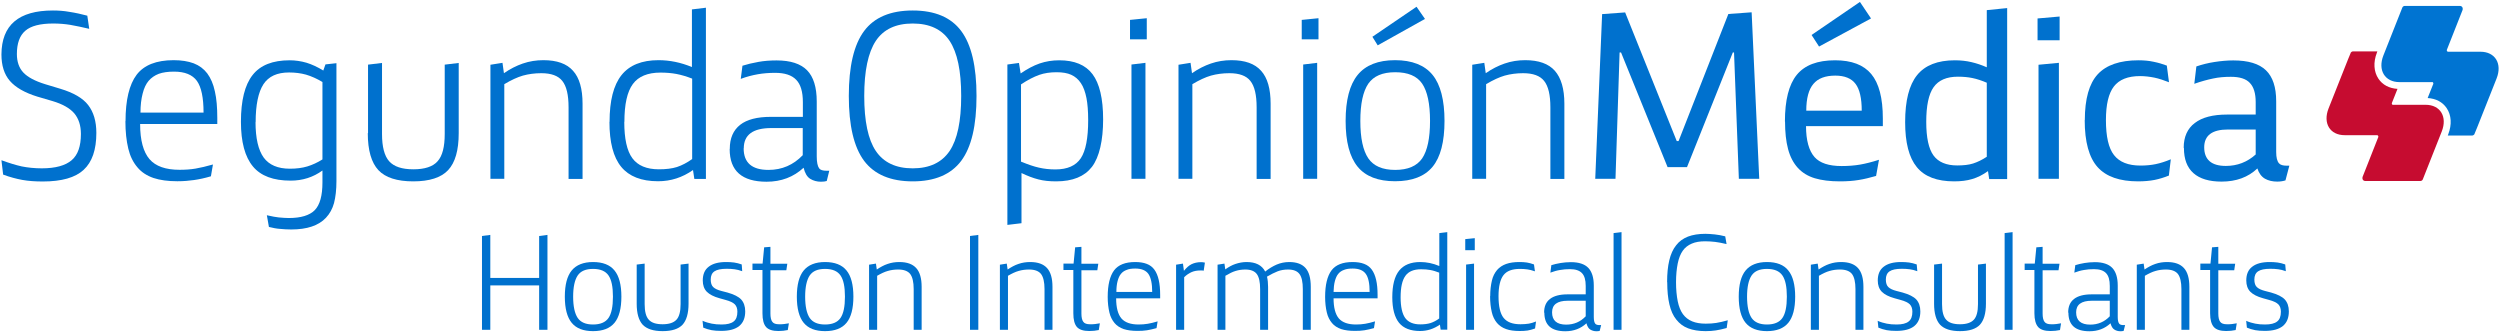 <?xml version="1.0" encoding="UTF-8"?>
<svg xmlns="http://www.w3.org/2000/svg" id="uuid-29930dd6-df17-48b1-ba77-cc14b30e2605" viewBox="0 0 207.32 27.61">
  <defs>
    <style>.uuid-9f6415c8-88e3-4ee0-bcb8-2b961cfac9f1{fill:#0071ce;}.uuid-a33c13b3-4b7f-40f5-a5d1-fd2822c13a27{fill:#0074d2;}.uuid-570d3a46-b49e-465e-9adb-af1570341d73{fill:#c60c30;}</style>
  </defs>
  <path class="uuid-9f6415c8-88e3-4ee0-bcb8-2b961cfac9f1" d="M39.97,27.35v-7.78l.69-.09v3.57h4.05v-3.48l.69-.09v7.87h-.69v-3.68h-4.05v3.68h-.69Z"></path>
  <path class="uuid-9f6415c8-88e3-4ee0-bcb8-2b961cfac9f1" d="M46.84,24.6c0-.98.19-1.71.57-2.17.38-.46.97-.7,1.77-.7s1.4.23,1.78.7c.38.46.57,1.19.57,2.17s-.19,1.71-.57,2.17-.97.69-1.78.69-1.39-.23-1.77-.69c-.38-.46-.57-1.19-.57-2.17ZM47.53,24.6c0,.81.13,1.4.38,1.77.25.36.67.54,1.27.54s1.03-.18,1.28-.54c.25-.36.37-.95.37-1.77s-.12-1.4-.37-1.76c-.25-.36-.67-.54-1.28-.54s-1.02.18-1.27.54c-.25.37-.38.96-.38,1.76Z"></path>
  <path class="uuid-9f6415c8-88e3-4ee0-bcb8-2b961cfac9f1" d="M52.8,25.18v-3.24l.66-.08v3.36c0,.61.11,1.04.34,1.29.23.26.61.38,1.15.38s.92-.13,1.15-.38c.23-.25.34-.68.34-1.29v-3.28l.66-.08v3.32c0,.81-.17,1.39-.5,1.75-.33.35-.88.53-1.65.53s-1.31-.18-1.65-.53c-.33-.36-.5-.94-.5-1.75Z"></path>
  <path class="uuid-9f6415c8-88e3-4ee0-bcb8-2b961cfac9f1" d="M58.28,26.61c.25.11.5.18.75.23.24.05.51.07.81.07.45,0,.79-.08,1-.25.21-.16.31-.43.31-.81,0-.26-.07-.46-.21-.61-.14-.14-.4-.27-.78-.37l-.5-.14c-.47-.13-.82-.31-1.05-.54-.22-.23-.33-.54-.33-.93,0-.51.16-.89.49-1.14.33-.26.81-.39,1.44-.39.23,0,.45.01.67.04.2.03.41.08.63.16l.04.56c-.23-.08-.44-.14-.63-.16-.22-.03-.43-.04-.66-.04-.47,0-.8.07-1.01.21-.21.14-.31.37-.31.68,0,.29.07.5.21.63.15.14.37.24.68.32l.5.13c.53.15.91.34,1.13.57.22.24.34.57.34.99,0,1.08-.66,1.62-1.99,1.62-.32,0-.58-.02-.8-.06-.25-.05-.48-.12-.69-.21l-.06-.58Z"></path>
  <path class="uuid-9f6415c8-88e3-4ee0-bcb8-2b961cfac9f1" d="M62.4,22.4v-.54h.84l.13-1.35.52-.04v1.4h1.4l-.08.54h-1.32v3.58c0,.33.05.56.16.7.1.14.29.2.55.2.17,0,.32,0,.44-.02.11-.01.24-.03.38-.06l-.09.56c-.16.03-.28.05-.38.06-.11.01-.25.02-.4.02-.48,0-.82-.11-1.02-.33-.2-.23-.3-.6-.3-1.14v-3.59h-.83Z"></path>
  <path class="uuid-9f6415c8-88e3-4ee0-bcb8-2b961cfac9f1" d="M66.08,24.6c0-.98.19-1.71.57-2.17.38-.46.97-.7,1.77-.7s1.4.23,1.78.7c.38.46.57,1.19.57,2.17s-.19,1.71-.57,2.17-.97.69-1.78.69-1.39-.23-1.77-.69c-.38-.46-.57-1.19-.57-2.17ZM66.77,24.6c0,.81.13,1.4.38,1.77.25.36.67.54,1.27.54s1.03-.18,1.28-.54c.25-.36.37-.95.37-1.77s-.12-1.4-.37-1.76c-.25-.36-.67-.54-1.28-.54s-1.02.18-1.27.54c-.25.37-.38.96-.38,1.76Z"></path>
  <path class="uuid-9f6415c8-88e3-4ee0-bcb8-2b961cfac9f1" d="M72.07,27.35v-5.4l.57-.09.07.49c.3-.2.59-.36.89-.46.31-.11.64-.16.98-.16.64,0,1.1.17,1.4.5.3.33.45.85.45,1.56v3.56h-.66v-3.38c0-.58-.1-1-.29-1.25-.19-.24-.52-.37-.99-.37-.31,0-.6.04-.87.12-.26.07-.55.21-.88.4v4.48h-.66Z"></path>
  <path class="uuid-9f6415c8-88e3-4ee0-bcb8-2b961cfac9f1" d="M80.44,27.35v-7.78l.69-.09v7.87h-.69Z"></path>
  <path class="uuid-9f6415c8-88e3-4ee0-bcb8-2b961cfac9f1" d="M82.92,27.35v-5.4l.57-.09.07.49c.3-.2.59-.36.89-.46.31-.11.64-.16.98-.16.64,0,1.1.17,1.4.5.3.33.45.85.45,1.56v3.56h-.66v-3.38c0-.58-.1-1-.29-1.25-.19-.24-.52-.37-.99-.37-.31,0-.6.04-.87.12-.26.07-.55.21-.88.4v4.48h-.66Z"></path>
  <path class="uuid-9f6415c8-88e3-4ee0-bcb8-2b961cfac9f1" d="M88.19,22.4v-.54h.84l.13-1.35.52-.04v1.4h1.4l-.08.54h-1.32v3.58c0,.33.05.56.16.7.1.14.29.2.55.2.17,0,.32,0,.44-.02.11-.01.24-.03.38-.06l-.09.56c-.16.03-.29.05-.38.06-.11.01-.25.02-.41.02-.48,0-.82-.11-1.02-.33-.2-.23-.3-.6-.3-1.14v-3.59h-.83Z"></path>
  <path class="uuid-9f6415c8-88e3-4ee0-bcb8-2b961cfac9f1" d="M91.86,24.62c0-1,.18-1.73.53-2.2.35-.46.93-.69,1.75-.69.37,0,.69.05.95.15.27.1.48.26.64.48s.28.5.36.85c.08.34.12.76.12,1.25v.28h-3.65c0,.77.15,1.33.44,1.67.29.33.76.5,1.42.5.27,0,.53-.02.76-.06.23-.04.5-.1.82-.2l-.09.56c-.29.08-.55.14-.8.18-.23.04-.5.05-.79.05-.44,0-.82-.05-1.13-.15-.31-.11-.57-.27-.76-.5-.2-.24-.35-.53-.43-.88-.09-.38-.14-.81-.14-1.3ZM92.57,24.21h2.98c0-.7-.11-1.2-.32-1.5-.21-.29-.57-.44-1.08-.44-.29,0-.53.03-.71.11-.2.07-.36.18-.48.33-.12.14-.21.34-.28.6-.07.26-.1.56-.1.9Z"></path>
  <path class="uuid-9f6415c8-88e3-4ee0-bcb8-2b961cfac9f1" d="M97.53,27.35v-5.4l.57-.09.08.6c.2-.25.41-.44.63-.55.23-.11.49-.17.79-.17.1,0,.21.01.32.04l-.1.67c-.05,0-.09-.01-.12-.02-.03,0-.08,0-.15,0-.27,0-.51.04-.72.13s-.43.23-.63.43v4.36h-.66Z"></path>
  <path class="uuid-9f6415c8-88e3-4ee0-bcb8-2b961cfac9f1" d="M100.97,27.35v-5.4l.57-.09.07.48c.29-.21.57-.36.84-.45.3-.1.61-.16.93-.16.75,0,1.27.26,1.54.79.31-.25.63-.44.95-.58.33-.14.68-.21,1.05-.21.61,0,1.06.17,1.35.5.29.33.43.85.43,1.56v3.56h-.66v-3.38c0-.58-.09-1-.28-1.25-.18-.24-.49-.37-.94-.37-.32,0-.61.05-.87.15-.26.1-.55.25-.88.44.06.25.09.53.09.85v3.56h-.66v-3.38c0-.58-.09-1-.28-1.25-.18-.24-.5-.37-.94-.37-.29,0-.56.04-.82.12-.24.07-.52.21-.84.4v4.48h-.66Z"></path>
  <path class="uuid-9f6415c8-88e3-4ee0-bcb8-2b961cfac9f1" d="M109.89,24.62c0-1,.18-1.73.53-2.2.35-.46.93-.69,1.75-.69.37,0,.69.05.95.15.27.1.48.26.64.48s.28.5.36.85c.08.34.12.76.12,1.25v.28h-3.65c0,.77.15,1.33.44,1.67.29.33.76.5,1.42.5.27,0,.53-.02.76-.06.22-.04.5-.1.82-.2l-.09.56c-.29.08-.55.14-.8.18-.23.04-.5.05-.79.05-.44,0-.82-.05-1.13-.15-.31-.11-.57-.27-.76-.5-.2-.24-.35-.53-.43-.88-.09-.38-.14-.81-.14-1.3ZM110.6,24.21h2.98c0-.7-.1-1.2-.32-1.5-.21-.29-.57-.44-1.08-.44-.29,0-.53.03-.72.11-.2.07-.36.18-.48.33-.12.14-.21.34-.28.6-.07.26-.1.56-.11.9Z"></path>
  <path class="uuid-9f6415c8-88e3-4ee0-bcb8-2b961cfac9f1" d="M115.46,24.65c0-1,.19-1.74.57-2.21s.96-.71,1.75-.71c.53,0,1.06.11,1.58.33v-2.73l.66-.08v8.09h-.55l-.06-.42c-.5.35-1.05.53-1.65.53-.79,0-1.37-.23-1.74-.68-.37-.46-.56-1.17-.56-2.13ZM116.15,24.65c0,.79.13,1.37.38,1.72.26.35.67.53,1.25.53.34,0,.62-.04.85-.11.24-.08.48-.2.72-.38v-3.8c-.26-.1-.51-.18-.75-.22-.21-.04-.46-.06-.75-.06-.61,0-1.04.18-1.3.54-.27.37-.4.96-.4,1.78Z"></path>
  <path class="uuid-9f6415c8-88e3-4ee0-bcb8-2b961cfac9f1" d="M121.51,20.75v-.92l.79-.08v1h-.79ZM121.58,27.35v-5.41l.66-.08v5.49h-.66Z"></path>
  <path class="uuid-9f6415c8-88e3-4ee0-bcb8-2b961cfac9f1" d="M123.58,24.56c0-.48.05-.91.14-1.29.08-.35.23-.64.43-.88.2-.23.45-.39.75-.5.31-.11.68-.16,1.1-.16.21,0,.42.01.62.04.18.03.38.08.59.16l.08.57c-.24-.08-.45-.14-.63-.16-.21-.03-.41-.04-.62-.04-.64,0-1.09.17-1.36.52-.27.35-.41.93-.41,1.74,0,.85.14,1.45.42,1.8.29.36.75.53,1.4.53.26,0,.49-.02.69-.05.18-.03.38-.09.6-.18l-.08.58c-.22.08-.43.14-.62.17-.21.03-.42.04-.65.04-.45,0-.83-.05-1.13-.16-.32-.11-.57-.29-.76-.51-.2-.24-.35-.54-.43-.9-.09-.38-.14-.82-.14-1.33Z"></path>
  <path class="uuid-9f6415c8-88e3-4ee0-bcb8-2b961cfac9f1" d="M128.05,25.92c0-.5.16-.88.49-1.13.32-.25.81-.38,1.45-.38h1.51v-.7c0-.49-.1-.84-.31-1.06-.21-.22-.54-.33-.99-.33-.29,0-.57.02-.83.07-.26.04-.53.12-.8.22l.08-.62c.22-.07.47-.13.77-.18.26-.04.54-.07.85-.07.66,0,1.14.16,1.44.47.3.31.46.8.46,1.47v2.6c0,.27.04.46.12.56.06.08.18.12.36.12.04,0,.08,0,.13,0l-.12.48c-.07.02-.16.03-.27.03-.19,0-.36-.05-.51-.14s-.25-.27-.32-.52c-.47.44-1.06.66-1.75.66-1.16,0-1.74-.51-1.74-1.54ZM128.71,25.9c0,.68.39,1.02,1.17,1.02.64,0,1.18-.23,1.62-.69v-1.29h-1.49c-.87,0-1.3.32-1.3.96Z"></path>
  <path class="uuid-9f6415c8-88e3-4ee0-bcb8-2b961cfac9f1" d="M133.81,27.35v-8.02l.66-.08v8.1h-.66Z"></path>
  <path class="uuid-9f6415c8-88e3-4ee0-bcb8-2b961cfac9f1" d="M138.25,23.4c0-.71.06-1.31.18-1.81.12-.51.31-.93.57-1.25.25-.33.58-.56.98-.72.4-.15.88-.23,1.44-.23.21,0,.48.02.79.05.27.03.56.08.86.16l.11.64c-.38-.09-.7-.15-.95-.18-.27-.03-.55-.05-.83-.05-.44,0-.8.06-1.1.19-.31.13-.57.33-.75.59-.19.27-.33.62-.42,1.06-.09.45-.14.97-.14,1.56s.05,1.12.14,1.57c.09.44.23.79.43,1.07.2.27.45.47.77.6.31.13.69.19,1.12.19.33,0,.62-.02.87-.06.28-.04.6-.12.96-.22l-.09.64c-.33.09-.63.16-.9.2-.26.04-.54.06-.85.06-.56,0-1.04-.08-1.44-.23-.4-.15-.72-.39-.99-.73-.26-.32-.45-.74-.57-1.26-.12-.51-.18-1.12-.18-1.84Z"></path>
  <path class="uuid-9f6415c8-88e3-4ee0-bcb8-2b961cfac9f1" d="M144.19,24.6c0-.98.19-1.71.57-2.17.38-.46.97-.7,1.77-.7s1.4.23,1.77.7c.38.46.57,1.19.57,2.17s-.19,1.71-.57,2.17-.97.69-1.77.69-1.39-.23-1.77-.69c-.38-.46-.57-1.19-.57-2.17ZM144.88,24.6c0,.81.13,1.4.38,1.77.25.36.67.54,1.27.54s1.03-.18,1.28-.54c.25-.36.37-.95.37-1.77s-.12-1.4-.37-1.76c-.25-.36-.67-.54-1.28-.54s-1.02.18-1.27.54c-.25.37-.38.96-.38,1.76Z"></path>
  <path class="uuid-9f6415c8-88e3-4ee0-bcb8-2b961cfac9f1" d="M150.17,27.35v-5.4l.57-.09.07.49c.3-.2.59-.36.89-.46.31-.11.64-.16.98-.16.64,0,1.1.17,1.4.5.3.33.45.85.45,1.56v3.56h-.66v-3.38c0-.58-.1-1-.29-1.25-.19-.24-.52-.37-.99-.37-.31,0-.6.04-.87.12-.26.07-.55.21-.88.4v4.48h-.66Z"></path>
  <path class="uuid-9f6415c8-88e3-4ee0-bcb8-2b961cfac9f1" d="M155.72,26.61c.25.11.5.18.75.23.24.05.51.07.81.07.45,0,.79-.08,1-.25.21-.16.31-.43.31-.81,0-.26-.07-.46-.21-.61-.14-.14-.4-.27-.78-.37l-.5-.14c-.47-.13-.82-.31-1.05-.54-.22-.23-.33-.54-.33-.93,0-.51.16-.89.49-1.14.33-.26.81-.39,1.44-.39.23,0,.45.01.67.04.2.03.41.08.63.16l.05.56c-.23-.08-.44-.14-.63-.16-.22-.03-.43-.04-.66-.04-.47,0-.8.07-1.01.21-.21.14-.31.37-.31.68,0,.29.07.5.21.63.15.14.37.24.68.32l.5.13c.53.15.91.34,1.13.57.22.24.34.57.34.99,0,1.08-.66,1.62-1.99,1.62-.32,0-.58-.02-.8-.06-.25-.05-.48-.12-.69-.21l-.06-.58Z"></path>
  <path class="uuid-9f6415c8-88e3-4ee0-bcb8-2b961cfac9f1" d="M160.39,25.18v-3.24l.66-.08v3.36c0,.61.11,1.04.34,1.29.23.26.61.38,1.15.38s.92-.13,1.15-.38c.23-.25.34-.68.34-1.29v-3.28l.66-.08v3.32c0,.81-.17,1.39-.5,1.75-.33.35-.88.53-1.65.53s-1.31-.18-1.65-.53c-.33-.36-.5-.94-.5-1.75Z"></path>
  <path class="uuid-9f6415c8-88e3-4ee0-bcb8-2b961cfac9f1" d="M166.24,27.35v-8.02l.66-.08v8.1h-.66Z"></path>
  <path class="uuid-9f6415c8-88e3-4ee0-bcb8-2b961cfac9f1" d="M167.9,22.4v-.54h.84l.13-1.35.52-.04v1.4h1.4l-.08.54h-1.32v3.58c0,.33.05.56.16.7.1.14.29.2.55.2.17,0,.32,0,.44-.02.11-.01.24-.03.38-.06l-.09.56c-.16.03-.29.05-.38.06-.11.01-.25.02-.41.02-.48,0-.82-.11-1.02-.33-.2-.23-.31-.6-.31-1.14v-3.59h-.83Z"></path>
  <path class="uuid-9f6415c8-88e3-4ee0-bcb8-2b961cfac9f1" d="M171.51,25.92c0-.5.16-.88.49-1.13.32-.25.81-.38,1.45-.38h1.51v-.7c0-.49-.1-.84-.31-1.06-.21-.22-.54-.33-1-.33-.29,0-.57.02-.83.07-.26.04-.53.12-.8.22l.08-.62c.22-.07.47-.13.77-.18.26-.04.54-.07.85-.07.65,0,1.14.16,1.44.47.3.31.46.8.46,1.47v2.6c0,.27.04.46.12.56.06.08.18.12.36.12.04,0,.08,0,.13,0l-.12.48c-.07.02-.16.03-.27.03-.19,0-.36-.05-.5-.14-.15-.09-.25-.27-.32-.52-.47.44-1.05.66-1.75.66-1.16,0-1.74-.51-1.74-1.54ZM172.17,25.9c0,.68.39,1.02,1.17,1.02.64,0,1.18-.23,1.62-.69v-1.29h-1.49c-.87,0-1.3.32-1.3.96Z"></path>
  <path class="uuid-9f6415c8-88e3-4ee0-bcb8-2b961cfac9f1" d="M177.2,27.35v-5.4l.57-.09.07.49c.3-.2.59-.36.89-.46.31-.11.64-.16.98-.16.64,0,1.1.17,1.4.5.3.33.45.85.45,1.56v3.56h-.66v-3.38c0-.58-.1-1-.29-1.25-.19-.24-.52-.37-.99-.37-.31,0-.6.04-.87.12-.26.07-.55.21-.88.4v4.48h-.66Z"></path>
  <path class="uuid-9f6415c8-88e3-4ee0-bcb8-2b961cfac9f1" d="M182.47,22.4v-.54h.84l.13-1.35.52-.04v1.4h1.4l-.08.54h-1.32v3.58c0,.33.05.56.16.7.1.14.29.2.55.2.17,0,.32,0,.44-.02.11-.01.24-.03.38-.06l-.09.56c-.16.03-.29.05-.38.06-.11.01-.25.02-.41.02-.48,0-.82-.11-1.02-.33-.2-.23-.31-.6-.31-1.14v-3.59h-.83Z"></path>
  <path class="uuid-9f6415c8-88e3-4ee0-bcb8-2b961cfac9f1" d="M186.28,26.61c.25.11.5.18.75.23.24.05.51.07.81.07.45,0,.79-.08,1-.25.21-.16.31-.43.31-.81,0-.26-.07-.46-.21-.61-.14-.14-.4-.27-.78-.37l-.5-.14c-.47-.13-.82-.31-1.05-.54-.22-.23-.33-.54-.33-.93,0-.51.16-.89.49-1.14.33-.26.81-.39,1.44-.39.23,0,.45.01.67.04.2.03.41.08.63.16l.05.56c-.23-.08-.44-.14-.63-.16-.22-.03-.43-.04-.66-.04-.47,0-.8.07-1.01.21-.21.14-.31.37-.31.68,0,.29.07.5.21.63.15.14.37.24.68.32l.5.13c.53.15.91.34,1.13.57.22.24.34.57.34.99,0,1.08-.66,1.62-1.99,1.62-.32,0-.58-.02-.8-.06-.25-.05-.48-.12-.69-.21l-.06-.58Z"></path>
  <path class="uuid-570d3a46-b49e-465e-9adb-af1570341d73" d="M198.46,8.7h0c-.06,0-.11-.05-.11-.11,0-.01,0-.03,0-.04h0s.47-1.18.47-1.18c-.68-.04-1.24-.33-1.58-.84-.39-.58-.44-1.36-.13-2.16l.04-.11h-2.01c-.09,0-.17.06-.21.13v.02s-.2.48-.2.48h0l-1.63,4.11c-.48,1.22.12,2.21,1.34,2.21h2.68c.06,0,.11.05.11.11,0,.01,0,.03,0,.04h0l-1.31,3.32h0s-.01.07-.01.1c0,.13.1.23.23.23h4.57c.1,0,.18-.06.21-.14h0s1.57-3.97,1.57-3.97c.48-1.22-.12-2.21-1.34-2.21h-2.68"></path>
  <path class="uuid-a33c13b3-4b7f-40f5-a5d1-fd2822c13a27" d="M201.68,6.8h0c.06,0,.11.05.11.11,0,.01,0,.03,0,.04h0s-.47,1.18-.47,1.18c.68.04,1.24.33,1.58.84.39.58.44,1.36.13,2.16l-.04.11h2.01c.09,0,.17-.06.21-.13v-.02s.2-.48.2-.48h0l1.63-4.11c.48-1.22-.12-2.21-1.34-2.21h-2.68c-.06,0-.11-.05-.11-.11,0-.01,0-.03,0-.04h0l1.31-3.32h0s.01-.07.01-.1c0-.13-.1-.23-.23-.23h-4.57c-.1,0-.18.06-.21.14h0s-1.57,3.97-1.57,3.97c-.48,1.22.12,2.21,1.34,2.21h2.68"></path>
  <path class="uuid-9f6415c8-88e3-4ee0-bcb8-2b961cfac9f1" d="M.13,13.29c.62.23,1.18.4,1.67.51.5.1,1.06.16,1.67.16,1.13,0,1.96-.23,2.48-.68.51-.44.76-1.16.76-2.17,0-.71-.19-1.28-.55-1.71-.37-.43-.97-.77-1.81-1.02l-1.26-.37c-1.04-.32-1.8-.76-2.27-1.3-.47-.54-.7-1.28-.7-2.19C.13,2.08,1.55.87,4.39.87c.45,0,.9.03,1.34.11.53.08,1.03.19,1.51.32l.16,1.09c-.55-.13-1.07-.24-1.58-.33-.43-.07-.9-.11-1.41-.11-1.08,0-1.85.2-2.31.6-.47.4-.7,1.05-.7,1.93,0,.64.18,1.16.54,1.54.36.38.96.7,1.8.96l1.26.38c1.1.33,1.87.78,2.31,1.35.45.58.68,1.35.68,2.31,0,1.4-.35,2.42-1.06,3.07-.69.64-1.82.96-3.38.96-.64,0-1.2-.04-1.7-.13-.49-.09-1.02-.23-1.59-.44l-.14-1.18Z"></path>
  <path class="uuid-9f6415c8-88e3-4ee0-bcb8-2b961cfac9f1" d="M10.41,10.05c0-1.76.31-3.04.92-3.85.61-.8,1.63-1.21,3.07-1.21.65,0,1.2.09,1.66.26.47.18.84.46,1.13.84.28.38.5.87.63,1.49.14.6.2,1.34.2,2.2v.5h-6.4c0,1.36.27,2.33.78,2.92.51.59,1.34.88,2.49.88.48,0,.92-.03,1.33-.1.4-.07.88-.18,1.44-.34l-.17.98c-.51.15-.97.25-1.4.31-.41.06-.87.1-1.38.1-.78,0-1.44-.09-1.98-.27-.55-.19-1-.48-1.33-.88-.36-.42-.61-.93-.76-1.55-.16-.66-.24-1.42-.24-2.29ZM11.65,9.34h5.23c0-1.23-.18-2.11-.55-2.63-.37-.51-1-.77-1.9-.77-.51,0-.92.06-1.26.18-.34.13-.63.33-.85.59-.21.25-.38.6-.49,1.05-.12.46-.18.98-.18,1.57Z"></path>
  <path class="uuid-9f6415c8-88e3-4ee0-bcb8-2b961cfac9f1" d="M19.98,10.1c0-1.76.32-3.06.97-3.88.64-.82,1.67-1.22,3.07-1.22.47,0,.94.07,1.39.2.46.14.93.36,1.4.65l.18-.51.91-.1v9.78c0,.71-.07,1.32-.2,1.82-.13.47-.35.88-.67,1.22-.61.65-1.57.97-2.88.97-.31,0-.63-.02-.95-.05-.28-.02-.58-.08-.9-.16l-.17-.97c.44.1.77.16.98.18.32.03.6.05.84.05,1.01,0,1.72-.22,2.15-.65.43-.44.64-1.21.64-2.3v-.99c-.77.56-1.65.84-2.64.84-1.43,0-2.47-.39-3.12-1.17-.67-.8-1-2.04-1-3.71ZM21.19,10.12c0,1.34.23,2.33.68,2.95.45.61,1.17.92,2.17.92.54,0,1.02-.06,1.45-.19.42-.13.84-.32,1.25-.58v-6.42c-.47-.28-.92-.48-1.36-.61-.43-.12-.9-.18-1.41-.18-.99,0-1.69.32-2.12.97-.43.66-.65,1.71-.65,3.16Z"></path>
  <path class="uuid-9f6415c8-88e3-4ee0-bcb8-2b961cfac9f1" d="M30.52,11.04v-5.68l1.16-.14v5.89c0,1.07.2,1.82.59,2.26.4.45,1.07.67,2.01.67s1.62-.22,2.01-.67c.4-.44.59-1.2.59-2.26v-5.75l1.16-.14v5.82c0,1.42-.29,2.44-.88,3.07-.58.62-1.55.93-2.89.93s-2.31-.31-2.89-.93-.88-1.64-.88-3.07Z"></path>
  <path class="uuid-9f6415c8-88e3-4ee0-bcb8-2b961cfac9f1" d="M40.67,14.84V5.37l1-.16.12.86c.52-.36,1.04-.62,1.56-.8.55-.19,1.12-.28,1.71-.28,1.12,0,1.94.29,2.46.88.53.58.79,1.5.79,2.73v6.24h-1.16v-5.94c0-1.03-.17-1.75-.52-2.19-.34-.43-.92-.64-1.74-.64-.55,0-1.06.07-1.53.2-.45.13-.97.37-1.54.71v7.85h-1.16Z"></path>
  <path class="uuid-9f6415c8-88e3-4ee0-bcb8-2b961cfac9f1" d="M50.55,10.11c0-1.76.33-3.05.99-3.88.66-.83,1.69-1.24,3.07-1.24.93,0,1.85.19,2.77.57V.78l1.16-.14v14.2h-.96l-.11-.74c-.88.62-1.84.93-2.9.93-1.38,0-2.4-.4-3.05-1.19-.66-.8-.98-2.05-.98-3.74ZM51.77,10.11c0,1.39.22,2.4.67,3.01.45.61,1.18.92,2.2.92.59,0,1.09-.06,1.5-.19.42-.14.84-.36,1.26-.66v-6.67c-.46-.18-.9-.31-1.32-.39-.38-.07-.81-.11-1.31-.11-1.06,0-1.83.32-2.29.95-.47.64-.7,1.68-.7,3.13Z"></path>
  <path class="uuid-9f6415c8-88e3-4ee0-bcb8-2b961cfac9f1" d="M60.52,12.34c0-.88.29-1.54.86-1.99.56-.44,1.41-.66,2.55-.66h2.65v-1.22c0-.85-.18-1.47-.55-1.85-.37-.39-.95-.58-1.75-.58-.51,0-1,.04-1.45.12s-.92.2-1.4.38l.14-1.09c.38-.12.83-.23,1.34-.32.45-.08.95-.12,1.49-.12,1.15,0,1.99.27,2.53.82.53.54.8,1.4.8,2.59v4.55c0,.48.07.81.2.99.1.14.31.2.62.2.07,0,.15,0,.22,0l-.21.85c-.12.04-.28.06-.48.06-.33,0-.63-.08-.89-.24-.26-.16-.44-.47-.55-.92-.83.77-1.85,1.16-3.07,1.16-2.04,0-3.06-.9-3.06-2.7ZM61.67,12.3c0,1.2.69,1.79,2.06,1.79,1.12,0,2.06-.41,2.84-1.22v-2.25h-2.61c-1.52,0-2.28.56-2.28,1.68Z"></path>
  <path class="uuid-9f6415c8-88e3-4ee0-bcb8-2b961cfac9f1" d="M70.39,7.96c0-2.45.42-4.25,1.27-5.39.84-1.13,2.19-1.7,4.03-1.7s3.18.57,4.02,1.7c.85,1.14,1.27,2.94,1.27,5.39s-.42,4.24-1.27,5.38c-.85,1.13-2.19,1.7-4.02,1.7s-3.18-.57-4.03-1.7c-.85-1.14-1.27-2.93-1.27-5.38ZM71.67,7.96c0,2.09.32,3.61.96,4.56.65.96,1.67,1.44,3.06,1.44s2.41-.48,3.06-1.44c.64-.95.96-2.47.96-4.56s-.32-3.6-.96-4.57c-.64-.96-1.66-1.44-3.06-1.44s-2.42.48-3.06,1.44c-.64.97-.96,2.49-.96,4.57Z"></path>
  <path class="uuid-9f6415c8-88e3-4ee0-bcb8-2b961cfac9f1" d="M83.54,18.65V5.35l.96-.13.14.87c.54-.37,1.06-.65,1.58-.83.5-.17,1.04-.26,1.62-.26,1.26,0,2.18.38,2.76,1.15.58.77.88,2.02.88,3.75s-.31,3.13-.93,3.94c-.62.8-1.6,1.2-2.97,1.2-.55,0-1.04-.05-1.46-.16-.44-.11-.91-.29-1.41-.53v4.16l-1.16.14ZM84.69,13.41c.56.23,1.05.4,1.46.49.43.1.89.15,1.37.15,1,0,1.7-.31,2.11-.93.41-.62.61-1.67.61-3.15,0-.75-.05-1.36-.14-1.83-.1-.51-.25-.93-.46-1.24-.21-.32-.48-.55-.81-.7-.31-.14-.71-.21-1.21-.21-.53,0-1.01.07-1.44.22-.45.16-.96.42-1.51.79v6.41Z"></path>
  <path class="uuid-9f6415c8-88e3-4ee0-bcb8-2b961cfac9f1" d="M93.71,3.26v-1.61l1.39-.14v1.75h-1.39ZM93.83,14.84V5.35l1.16-.14v9.62h-1.16Z"></path>
  <path class="uuid-9f6415c8-88e3-4ee0-bcb8-2b961cfac9f1" d="M97.73,14.84V5.37l1-.16.12.86c.52-.36,1.04-.62,1.56-.8.55-.19,1.12-.28,1.71-.28,1.12,0,1.94.29,2.46.88.53.58.79,1.5.79,2.73v6.24h-1.16v-5.94c0-1.03-.17-1.75-.52-2.19-.34-.43-.92-.64-1.74-.64-.55,0-1.06.07-1.53.2-.45.13-.97.37-1.54.71v7.85h-1.16Z"></path>
  <path class="uuid-9f6415c8-88e3-4ee0-bcb8-2b961cfac9f1" d="M107.95,3.26v-1.61l1.39-.14v1.75h-1.39ZM108.07,14.84V5.35l1.16-.14v9.62h-1.16Z"></path>
  <path class="uuid-9f6415c8-88e3-4ee0-bcb8-2b961cfac9f1" d="M111.59,10.03c0-1.72.33-3,1-3.82.66-.81,1.7-1.22,3.1-1.22s2.45.41,3.11,1.22c.66.81.99,2.09.99,3.82s-.33,3-.99,3.8c-.66.8-1.7,1.2-3.11,1.2s-2.44-.4-3.1-1.2c-.67-.82-1-2.08-1-3.8ZM112.81,10.03c0,1.42.22,2.45.66,3.1.44.64,1.18.96,2.23.96s1.8-.32,2.24-.96c.43-.64.65-1.67.65-3.1s-.22-2.45-.65-3.09c-.44-.64-1.18-.95-2.24-.95s-1.79.32-2.23.95c-.44.65-.66,1.68-.66,3.09ZM113.81,3.05l3.66-2.49.7,1.01-3.92,2.19-.44-.71Z"></path>
  <path class="uuid-9f6415c8-88e3-4ee0-bcb8-2b961cfac9f1" d="M122.09,14.84V5.37l1-.16.12.86c.52-.36,1.04-.62,1.56-.8.55-.19,1.12-.28,1.71-.28,1.11,0,1.94.29,2.46.88s.79,1.5.79,2.73v6.24h-1.16v-5.94c0-1.03-.17-1.75-.52-2.19-.34-.43-.92-.64-1.74-.64-.55,0-1.06.07-1.53.2-.45.13-.97.37-1.54.71v7.85h-1.16Z"></path>
  <path class="uuid-9f6415c8-88e3-4ee0-bcb8-2b961cfac9f1" d="M132.29,14.84l.57-13.67,1.91-.14,4.28,10.67h.15l4.13-10.54,1.93-.14.63,13.81h-1.69l-.4-10.48h-.1l-3.8,9.51h-1.61l-3.86-9.51h-.12l-.34,10.48h-1.69Z"></path>
  <path class="uuid-9f6415c8-88e3-4ee0-bcb8-2b961cfac9f1" d="M148.02,10.08c0-1.78.33-3.07.98-3.87.66-.81,1.72-1.21,3.18-1.21,1.37,0,2.37.38,3,1.14.64.77.96,1.99.96,3.69v.63h-6.37c0,1.18.24,2.03.7,2.56.44.5,1.19.75,2.25.75.55,0,1.06-.04,1.53-.12.46-.08.98-.21,1.57-.4l-.24,1.34c-.52.15-1.01.27-1.47.34-.43.07-.94.11-1.54.11-.82,0-1.51-.09-2.08-.26-.56-.17-1.04-.46-1.41-.87-.36-.4-.63-.91-.8-1.55-.17-.64-.25-1.4-.25-2.28ZM149.79,9.18h4.6c0-1.03-.17-1.77-.51-2.22-.34-.46-.91-.69-1.68-.69-.83,0-1.44.23-1.82.69-.39.46-.59,1.2-.59,2.22ZM150.23,2.9l4.01-2.74.92,1.37-4.31,2.33-.62-.96Z"></path>
  <path class="uuid-9f6415c8-88e3-4ee0-bcb8-2b961cfac9f1" d="M157.99,10.12c0-1.78.33-3.07.99-3.89s1.71-1.23,3.13-1.23c.49,0,.94.05,1.37.15.43.1.85.24,1.28.43V.84l1.69-.17v14.18h-1.49l-.1-.66c-.43.31-.87.53-1.32.66-.43.13-.92.19-1.49.19-1.41,0-2.45-.39-3.09-1.18-.65-.79-.97-2.03-.97-3.73ZM159.74,10.12c0,1.29.2,2.22.6,2.77s1.06.83,1.97.83c.52,0,.96-.05,1.31-.16.37-.12.75-.3,1.14-.56v-6.14c-.42-.18-.81-.31-1.2-.39-.34-.07-.73-.11-1.19-.11-.94,0-1.61.29-2.02.87-.41.58-.61,1.54-.61,2.88Z"></path>
  <path class="uuid-9f6415c8-88e3-4ee0-bcb8-2b961cfac9f1" d="M168.97,3.34v-1.81l1.83-.16v1.97h-1.83ZM169.05,14.84V5.37l1.69-.16v9.62h-1.69Z"></path>
  <path class="uuid-9f6415c8-88e3-4ee0-bcb8-2b961cfac9f1" d="M172.89,9.96c0-1.76.36-3.03,1.07-3.8.71-.77,1.84-1.16,3.38-1.16.46,0,.87.04,1.24.12.4.08.77.19,1.11.32l.18,1.38c-.43-.17-.83-.3-1.2-.38-.4-.08-.8-.13-1.2-.13-1.01,0-1.73.29-2.17.86s-.66,1.5-.66,2.79c0,1.36.22,2.33.67,2.9.45.58,1.18.87,2.2.87.45,0,.88-.04,1.26-.12.38-.08.8-.21,1.25-.4l-.16,1.35c-.4.16-.79.28-1.18.36-.41.08-.87.12-1.37.12-1.53,0-2.65-.39-3.36-1.18-.71-.79-1.07-2.09-1.07-3.9Z"></path>
  <path class="uuid-9f6415c8-88e3-4ee0-bcb8-2b961cfac9f1" d="M181.09,12.25c0-.9.31-1.59.92-2.05.61-.47,1.5-.7,2.68-.7h2.37v-1.03c0-.72-.16-1.26-.49-1.6-.32-.34-.84-.5-1.57-.5-.52,0-1.02.04-1.47.14-.48.1-1,.24-1.56.44l.17-1.44c.47-.16.98-.29,1.51-.37.52-.08,1.04-.13,1.55-.13,1.24,0,2.14.27,2.71.82s.85,1.4.85,2.57v4.21c0,.45.08.76.23.93.12.14.34.2.64.2.07,0,.15,0,.22,0l-.32,1.22c-.19.06-.42.1-.68.1-.4,0-.74-.08-1.02-.24-.29-.17-.5-.45-.63-.85-.77.73-1.76,1.09-2.97,1.09-1.02,0-1.8-.23-2.33-.7-.53-.47-.79-1.16-.79-2.08ZM182.79,12.21c0,1.03.6,1.55,1.79,1.55.96,0,1.78-.32,2.48-.95v-2.07h-2.3c-1.31,0-1.97.49-1.97,1.48Z"></path>
</svg>
